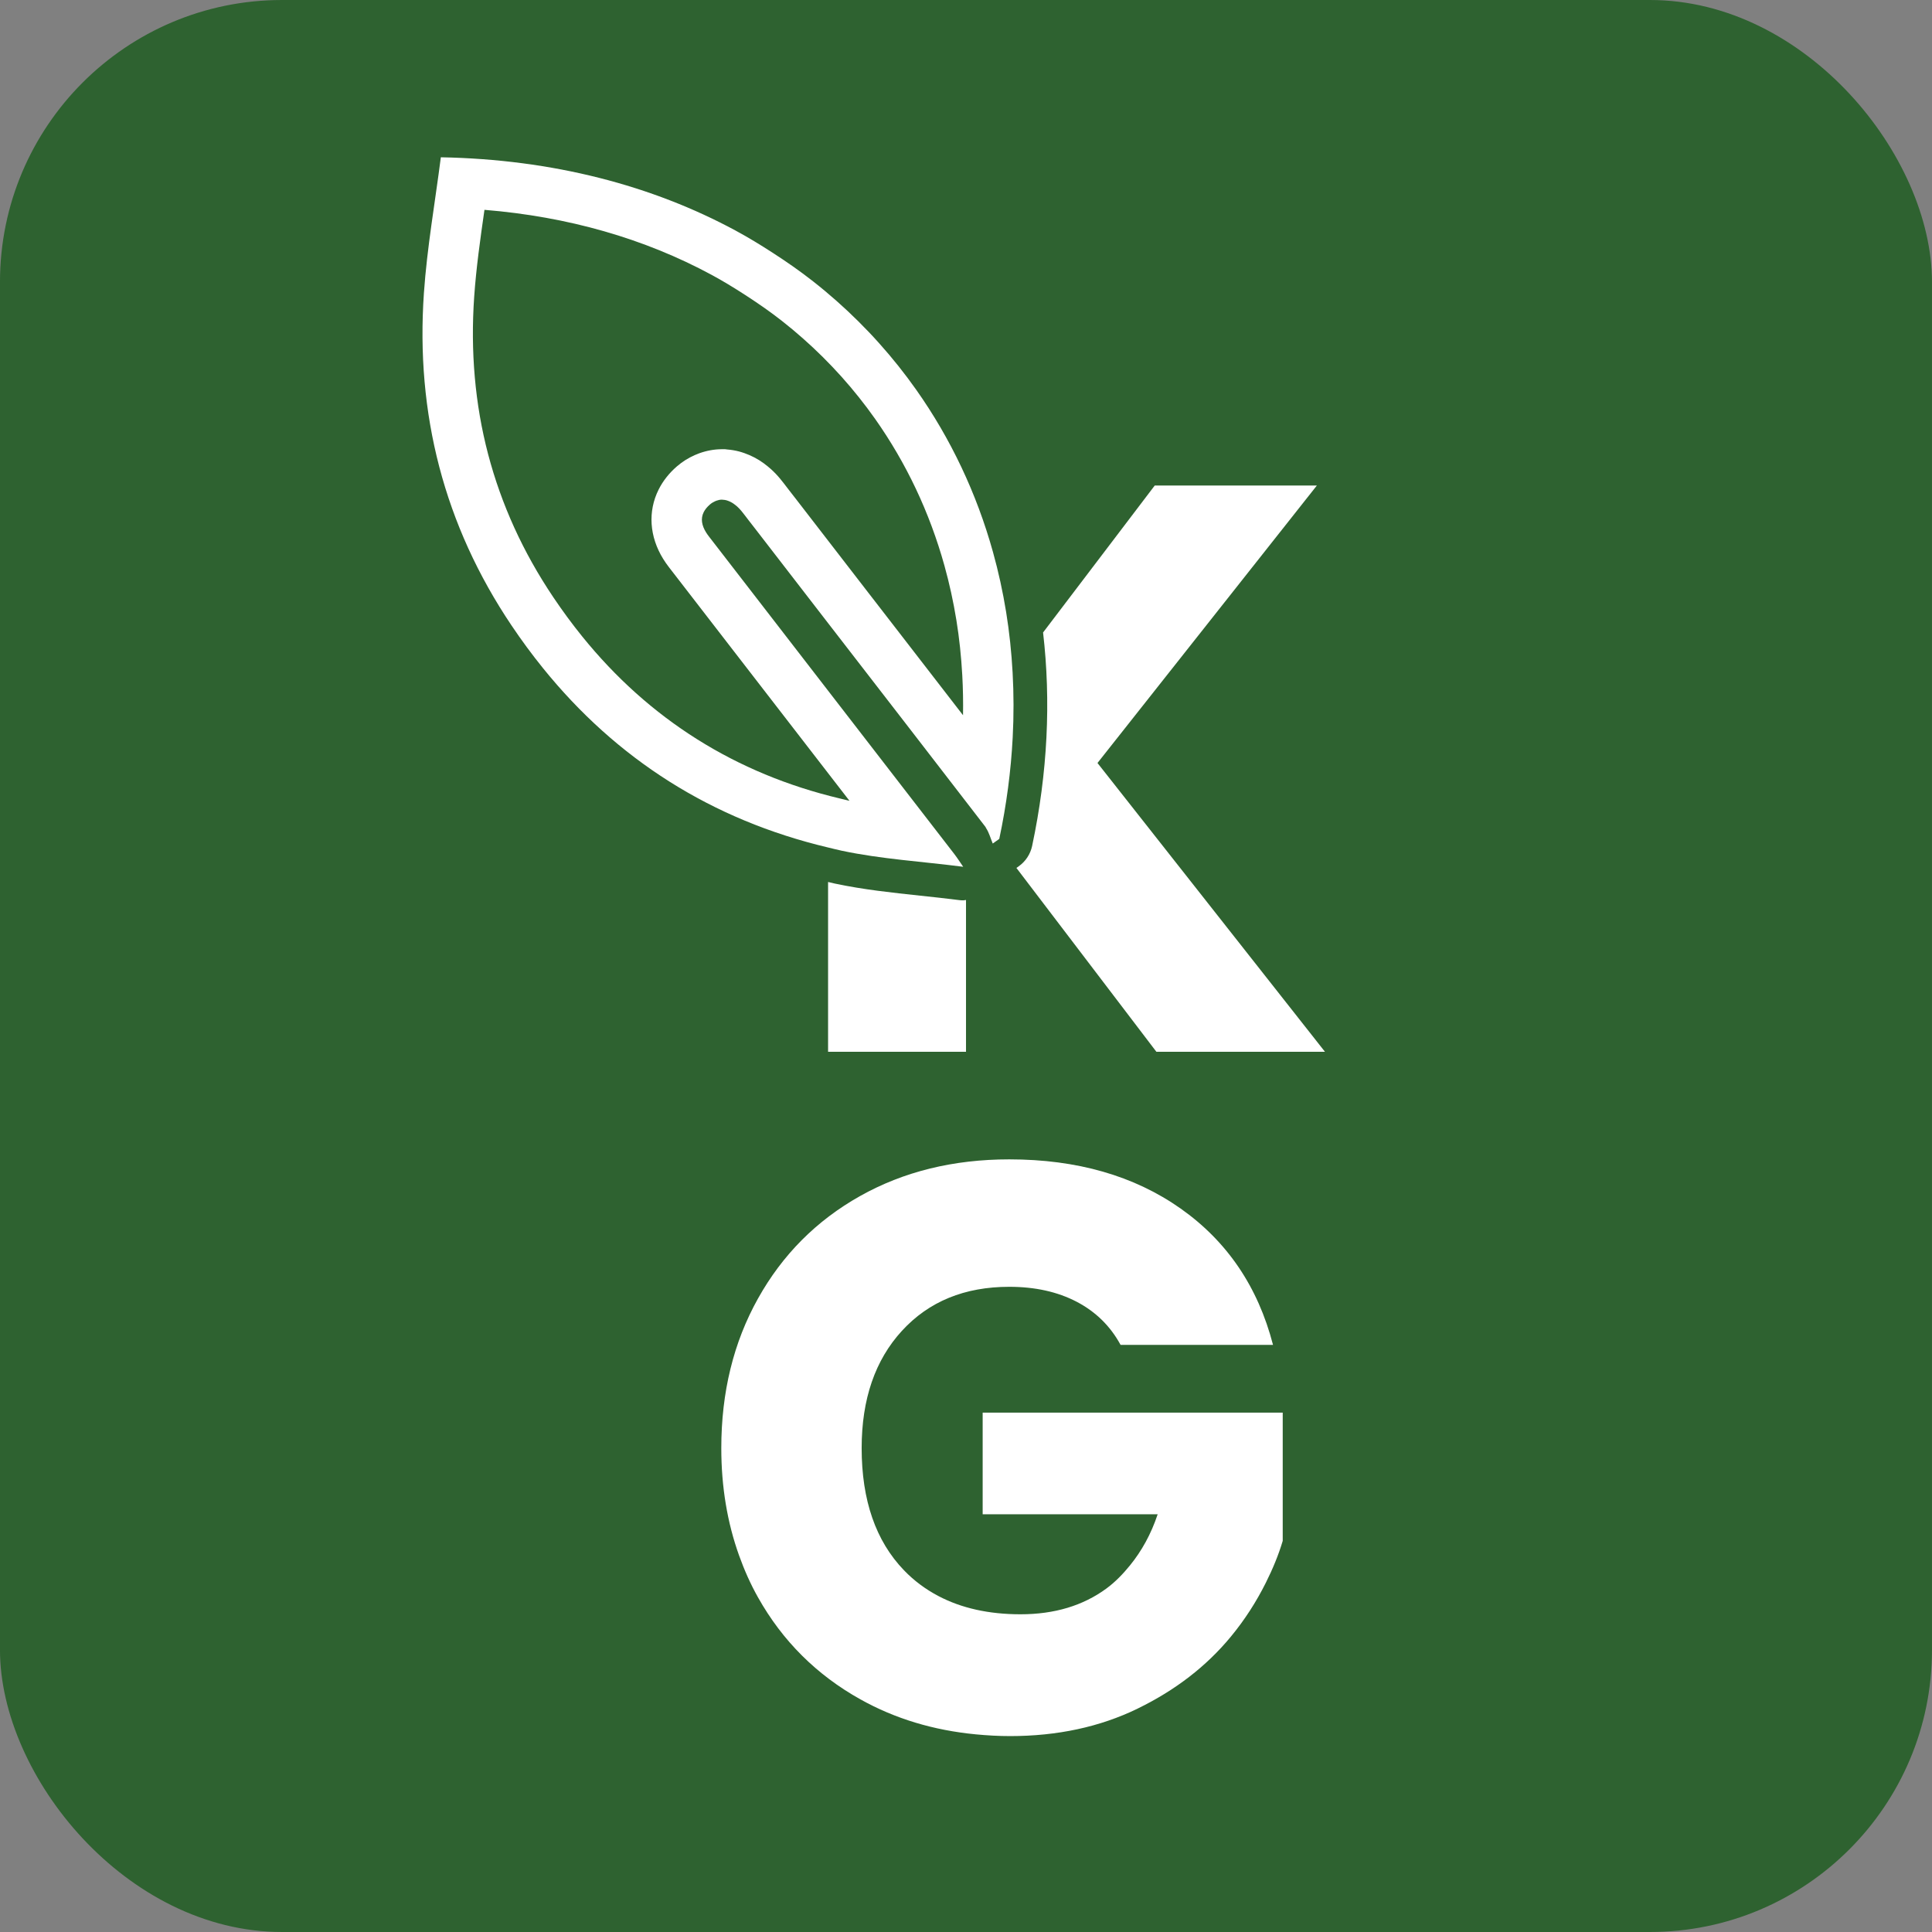 <?xml version="1.0" encoding="UTF-8"?>
<svg xmlns="http://www.w3.org/2000/svg" id="Layer_1" viewBox="0 0 114.971 114.971">
  <rect x="0" y="0" width="114.971" height="114.971" fill="#808080" stroke="none"/>
  <defs>
    <style>.cls-1{fill:#fff;}.cls-2{fill:#2e6230;}</style>
  </defs>
  <rect class="cls-2" x="-.001" y="0" width="114.971" height="114.971" rx="16.786" ry="16.786"></rect>
  <g>
    <path class="cls-1" d="m61.422,50.337c-.104.492-.39.926-.801,1.217l-.135.096,8.328,10.939h10.032l-13.536-17.184,13.056-16.513h-9.648l-6.646,8.747c.475,4.078.274,8.348-.65,12.697Z"></path>
    <path class="cls-1" d="m57.064,53.562c-.773-.099-1.539-.18-2.298-.261-1.668-.178-3.393-.361-5.088-.721-.135-.029-.266-.064-.4-.094v10.103h8.208v-9.032c-.056.005-.11.022-.167.022-.084,0-.169-.005-.254-.016Z"></path>
    <path class="cls-1" d="m58.476,90.112h10.416c-.398,1.194-.959,2.194-1.648,3.042-.419.515-.874.987-1.4,1.374-1.392,1.024-3.096,1.536-5.112,1.536-1.894,0-3.523-.366-4.893-1.088-.76-.4-1.443-.906-2.043-1.529-1.68-1.744-2.52-4.168-2.52-7.272,0-2.911.799-5.239,2.4-6.983,1.6-1.744,3.728-2.616,6.384-2.616,1.536,0,2.872.296,4.008.888,1.135.593,2.008,1.448,2.616,2.568h9.072c-.896-3.456-2.729-6.16-5.496-8.112-2.768-1.951-6.168-2.928-10.2-2.928-3.329,0-6.288.729-8.88,2.184-2.592,1.457-4.616,3.488-6.072,6.097-1.457,2.608-2.184,5.576-2.184,8.903,0,2.308.358,4.435,1.058,6.388.31.864.679,1.698,1.126,2.492,1.456,2.592,3.487,4.616,6.096,6.071,2.063,1.153,4.355,1.841,6.87,2.082.664.063,1.339.103,2.035.103,2.815,0,5.344-.544,7.584-1.632.005-.003.01-.006.016-.009,2.232-1.087,4.075-2.507,5.528-4.264.846-1.023,1.532-2.101,2.092-3.221.403-.807.75-1.633,1.005-2.491v-7.632h-17.856v6.048Z"></path>
    <path class="cls-1" d="m28.828,12.487c4.969.405,9.507,1.703,13.52,3.87.616.333,1.257.717,2.016,1.208.833.54,1.543,1.041,2.17,1.534.427.335.849.687,1.254,1.046.404.357.802.73,1.183,1.109.38.378.754.771,1.11,1.168.71.793,1.382,1.636,1.997,2.507.92,1.304,1.735,2.701,2.422,4.154.69,1.458,1.262,2.997,1.701,4.573.295,1.059.535,2.153.713,3.253.171,1.053.288,2.157.35,3.281.043.783.058,1.577.044,2.372-1.26-1.631-2.52-3.261-3.78-4.891l-1.631-2.109-.12-.155-.127-.164-2.155-2.79-2.158-2.794-.188-.241-.228-.294-.092-.12c-.129-.169-.258-.337-.391-.499-.17-.207-.352-.399-.556-.585-.075-.068-.148-.129-.198-.168-.169-.139-.332-.258-.503-.364-.093-.058-.185-.11-.285-.163-.188-.099-.385-.185-.596-.259-.108-.038-.216-.073-.328-.102-.227-.059-.462-.097-.682-.114l-.151-.019-.211.002c-.437.004-.876.084-1.317.242-.093.034-.185.072-.267.108-.392.174-.735.39-1.053.663-.47.405-.84.873-1.098,1.389-.649,1.297-.549,2.802.275,4.13.104.167.221.335.352.504l.3.388.117.151,3.435,4.446,3.231,4.181,2.689,3.48.509.658.45.582c-.102-.024-.202-.048-.303-.073l-.276-.067c-6.187-1.471-11.344-4.714-15.325-9.64-.592-.732-1.168-1.513-1.711-2.32-.454-.675-.882-1.37-1.271-2.064-1.537-2.742-2.584-5.678-3.11-8.727-.262-1.517-.401-3.093-.413-4.686-.006-.798.02-1.617.077-2.433.118-1.692.355-3.378.61-5.156m-2.595-3.13c-.344,2.686-.82,5.371-1.008,8.077-.062.896-.09,1.784-.084,2.664.013,1.759.165,3.485.456,5.174.583,3.379,1.728,6.613,3.449,9.683.43.768.897,1.525,1.399,2.272.594.883,1.216,1.727,1.866,2.531,4.378,5.417,10.029,9.025,16.965,10.673v-0c.272.065.54.134.816.193,2.335.496,4.745.637,7.225.955-.167-.24-.343-.519-.543-.778-1.433-1.855-2.867-3.709-4.3-5.564-1.066-1.379-2.132-2.759-3.198-4.138-2.222-2.875-4.444-5.751-6.666-8.627-.141-.182-.281-.364-.422-.546-.064-.082-.121-.164-.172-.245-.253-.408-.336-.815-.141-1.205.078-.156.2-.309.374-.459 0,0,0-0.0 0-0.0.1-.086.205-.146.311-.193.024-.011.048-.021.072-.03.106-.038.213-.062.322-.062h.001c.02,0,.04.005.061.006.069.003.138.012.207.03.031.008.062.02.093.031.06.021.121.047.181.079.032.017.064.035.096.055.062.039.124.085.185.135.028.022.055.042.082.067.087.08.174.167.258.27.146.178.283.362.423.545.14.182.283.363.423.545,1.438,1.861,2.874,3.723,4.312,5.584.082.106.164.213.247.319,3.041,3.934,6.085,7.866,9.118,11.806.017.022.023.052.039.075.178.27.266.61.396.917.065-.046.131-.093.196-.139.064-.045.128-.091.192-.136.434-2.042.696-4.06.799-6.04.068-1.303.065-2.59-.005-3.856-.067-1.218-.194-2.418-.384-3.595-.197-1.218-.459-2.412-.784-3.578-.487-1.75-1.116-3.437-1.879-5.05-.763-1.613-1.659-3.151-2.683-4.601-.682-.967-1.421-1.895-2.214-2.779-.396-.443-.807-.874-1.23-1.295-.423-.421-.86-.83-1.31-1.228-.45-.398-.912-.784-1.388-1.157-.763-.6-1.567-1.159-2.394-1.694-.72-.466-1.455-.916-2.222-1.33-4.945-2.67-10.857-4.24-17.54-4.36h0Z"></path>
  </g>
</svg>
